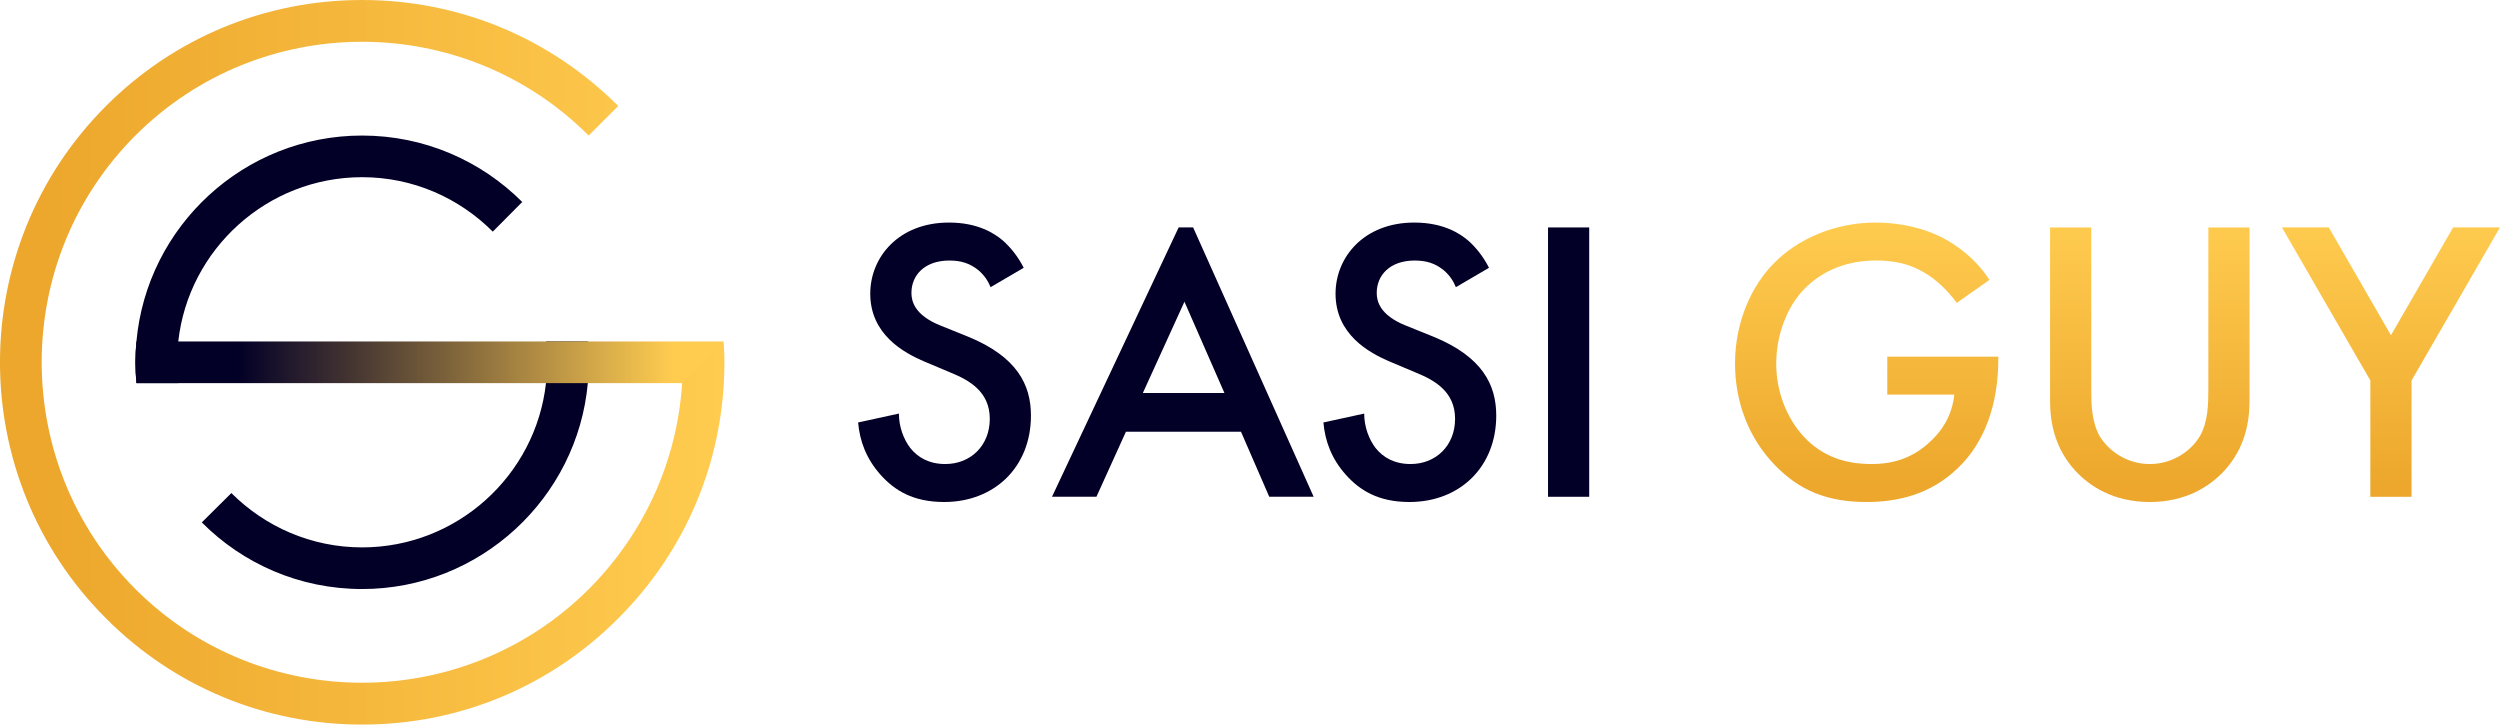 <svg xmlns="http://www.w3.org/2000/svg" xmlns:xlink="http://www.w3.org/1999/xlink" id="b" data-name="Layer 2" width="120.069" height="34.8" viewBox="0 0 120.069 34.8"><defs><linearGradient id="d" x1="0" y1="17.4" x2="34.793" y2="17.4" gradientUnits="userSpaceOnUse"><stop offset=".061" stop-color="#eca72c"></stop><stop offset="1" stop-color="#ffcc50"></stop></linearGradient><linearGradient id="e" x1="6.502" y1="17.4" x2="34.752" y2="17.4" gradientUnits="userSpaceOnUse"><stop offset=".175" stop-color="#030027"></stop><stop offset=".912" stop-color="#ffcc50"></stop></linearGradient><linearGradient id="f" x1="89.651" y1="24.217" x2="89.651" y2="10.474" xlink:href="#d"></linearGradient><linearGradient id="g" x1="103.25" y1="24.217" x2="103.25" y2="10.474" xlink:href="#d"></linearGradient><linearGradient id="h" x1="114.832" y1="24.217" x2="114.832" y2="10.474" xlink:href="#d"></linearGradient></defs><g id="c" data-name="Layer 1"><g><g><path d="M28.232,16.4h-2.01c.04.33.06.66.06,1s-.02.67-.06,1c-.49,4.43-4.27,7.89-8.83,7.89-2.45,0-4.67-1-6.28-2.61l-1.42,1.41c1.97,1.98,4.69,3.2,7.7,3.2,5.66,0,10.34-4.36,10.84-9.89.03-.33.05-.66.05-1s-.02-.67-.05-1ZM17.392,8.51c2.45,0,4.66,1,6.27,2.61h.01l1.41-1.42c-1.97-1.97-4.69-3.19-7.69-3.19-5.67,0-10.34,4.35-10.84,9.89-.03.33-.05.66-.05,1s.02.67.05,1h2.01c-.04-.33-.06-.66-.06-1s.02-.67.06-1c.49-4.43,4.27-7.89,8.83-7.89Z" fill="#030027"></path><path d="M34.752,16.4l-1.94.855-.05,1.145c-.24,3.73-1.81,7.21-4.48,9.89-6.01,6-15.78,6-21.78,0C.502,22.28.502,12.51,6.502,6.51s15.76-6.01,21.77,0l1.42-1.42C26.412,1.81,22.043,0,17.392,0S8.372,1.81,5.092,5.09c-6.79,6.79-6.79,17.83,0,24.61,3.28,3.29,7.65,5.1,12.3,5.1s9.02-1.81,12.3-5.1c3.29-3.29,5.1-7.65,5.1-12.3v-.16c0-.28-.03-.56-.04-.84Z" fill="url(#d)"></path><path d="M6.553,16.4c-.03.33-.05.66-.05,1s.02.67.05,1h26.21l1.99-2H6.553Z" fill="url(#e)"></path></g><g><path d="M47.575,13.793c-.116-.291-.291-.562-.582-.814-.407-.33-.833-.466-1.396-.466-1.203,0-1.823.718-1.823,1.552,0,.388.136,1.066,1.396,1.571l1.299.523c2.386.97,3.045,2.327,3.045,3.801,0,2.463-1.745,4.15-4.17,4.15-1.493,0-2.385-.562-3.045-1.299-.697-.776-1.008-1.63-1.086-2.521l1.959-.427c0,.64.232,1.241.543,1.648.369.466.912.775,1.688.775,1.202,0,2.134-.872,2.134-2.172,0-1.318-1.009-1.861-1.862-2.211l-1.241-.523c-1.066-.446-2.638-1.338-2.638-3.277,0-1.746,1.357-3.414,3.782-3.414,1.396,0,2.191.524,2.599.873.349.311.718.757.989,1.3l-1.591.931Z" fill="#030027"></path><path d="M69.922,13.793c-.116-.291-.291-.562-.582-.814-.407-.33-.833-.466-1.396-.466-1.203,0-1.823.718-1.823,1.552,0,.388.136,1.066,1.396,1.571l1.299.523c2.386.97,3.045,2.327,3.045,3.801,0,2.463-1.745,4.15-4.17,4.15-1.493,0-2.385-.562-3.045-1.299-.697-.776-1.008-1.63-1.086-2.521l1.959-.427c0,.64.232,1.241.543,1.648.369.466.912.775,1.688.775,1.202,0,2.134-.872,2.134-2.172,0-1.318-1.009-1.861-1.862-2.211l-1.241-.523c-1.066-.446-2.638-1.338-2.638-3.277,0-1.746,1.357-3.414,3.782-3.414,1.396,0,2.191.524,2.599.873.349.311.718.757.989,1.3l-1.591.931Z" fill="#030027"></path><path d="M76.326,10.923v12.936h-1.978v-12.936h1.978Z" fill="#030027"></path><path d="M90.64,17.129h5.334v.097c0,2.211-.66,4.015-1.921,5.236-1.338,1.3-2.928,1.648-4.402,1.648-1.881,0-3.219-.543-4.402-1.765-1.261-1.3-1.92-3.025-1.92-4.888,0-2.017.814-3.762,1.882-4.829,1.105-1.124,2.87-1.939,4.867-1.939,1.164,0,2.366.253,3.375.815,1.066.601,1.726,1.357,2.095,1.939l-1.571,1.104c-.388-.543-.97-1.124-1.59-1.474-.718-.427-1.494-.562-2.289-.562-1.688,0-2.773.698-3.413,1.339-.854.853-1.377,2.229-1.377,3.626,0,1.3.484,2.599,1.338,3.511.893.95,1.998,1.299,3.239,1.299,1.125,0,2.056-.329,2.89-1.144.718-.698,1.008-1.455,1.086-2.191h-3.22v-1.823Z" fill="url(#f)"></path><path d="M100.438,10.923v7.796c0,.698.02,1.552.407,2.23.389.659,1.261,1.338,2.405,1.338s2.017-.679,2.405-1.338c.388-.679.407-1.532.407-2.23v-7.796h1.978v8.319c0,1.028-.213,2.27-1.202,3.355-.679.737-1.823,1.513-3.588,1.513s-2.909-.775-3.588-1.513c-.989-1.086-1.202-2.327-1.202-3.355v-8.319h1.978Z" fill="url(#g)"></path><path d="M113.843,18.274l-4.247-7.351h2.25l2.986,5.178,2.986-5.178h2.25l-4.247,7.351v5.585h-1.979v-5.585Z" fill="url(#h)"></path><path d="M50.525,23.858h2.134l1.416-3.122h5.527l1.357,3.122h2.133l-5.789-12.936h-.695l-6.083,12.936ZM54.889,18.874l1.997-4.383,1.92,4.383h-3.917Z" fill="#030027"></path></g></g></g></svg>